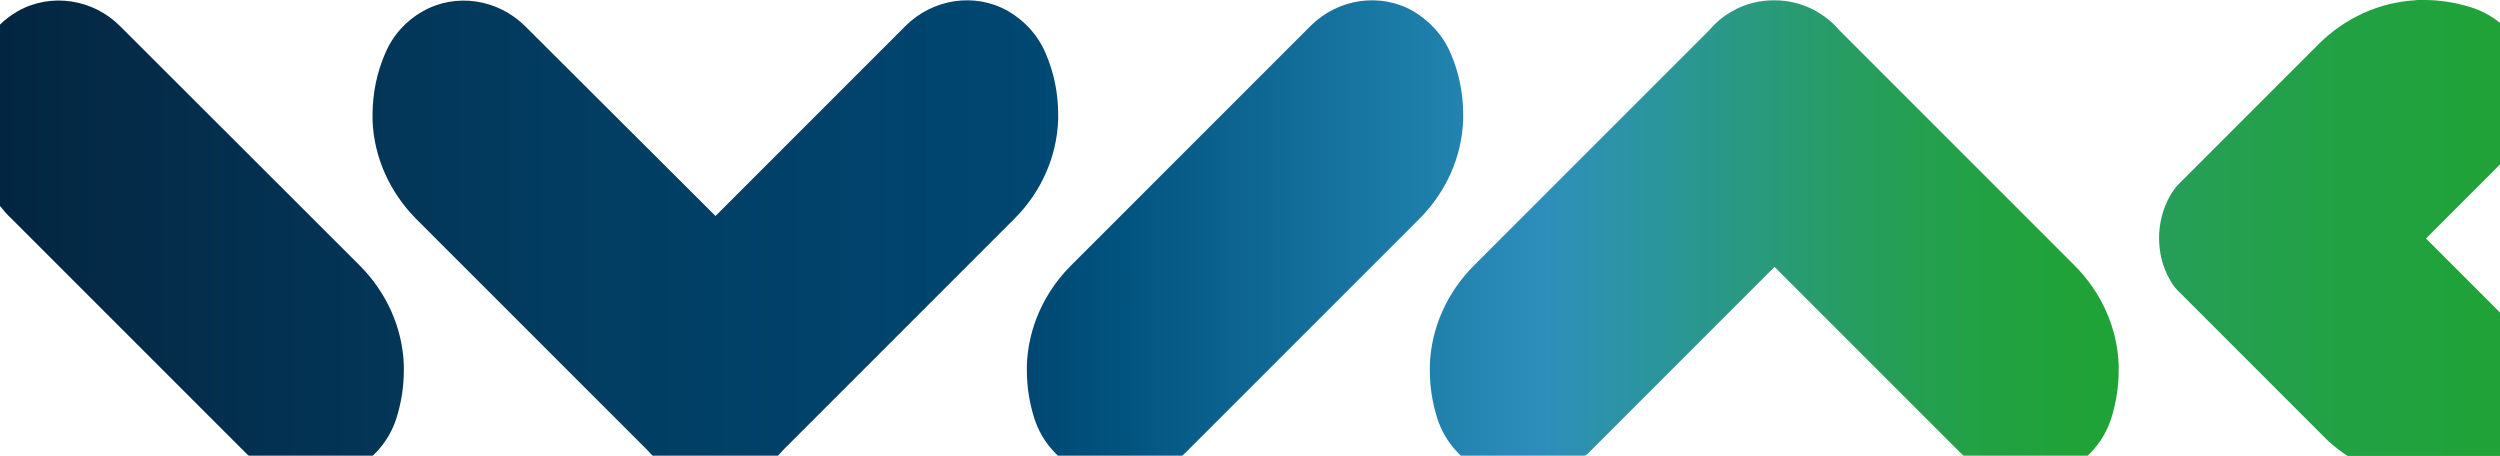 <?xml version="1.0" encoding="utf-8"?>
<!-- Generator: Adobe Illustrator 19.2.1, SVG Export Plug-In . SVG Version: 6.00 Build 0)  -->
<svg version="1.1" id="Warstwa_1" xmlns="http://www.w3.org/2000/svg" xmlns:xlink="http://www.w3.org/1999/xlink" x="0px" y="0px"
	 viewBox="0 0 854.3 155.7" style="enable-background:new 0 0 854.3 155.7;" xml:space="preserve">
<style type="text/css">
	.st0{fill:none;}
	.st1{fill:url(#SVGID_1_);}
	.st2{fill:url(#SVGID_2_);}
	.st3{fill:url(#SVGID_3_);}
	.st4{fill:url(#SVGID_4_);}
	.st5{fill:url(#SVGID_5_);}
</style>
<g>
	<path class="st0" d="M606.5,91.2l-63.6,63.6c-0.3,0.3-0.6,0.6-1,0.9h129.2c-0.3-0.3-0.7-0.6-1-0.9L606.5,91.2z"/>
	<polygon class="st0" points="829.1,81.5 854.3,106.8 854.3,56.2 829.2,81.3 	"/>
	<linearGradient id="SVGID_1_" gradientUnits="userSpaceOnUse" x1="-25.306" y1="77.954" x2="869.964" y2="77.954">
		<stop  offset="0" style="stop-color:#01233D"/>
		<stop  offset="7.553334e-02" style="stop-color:#042B48"/>
		<stop  offset="0.23" style="stop-color:#023B5F"/>
		<stop  offset="0.425" style="stop-color:#004772"/>
		<stop  offset="0.455" style="stop-color:#00517C"/>
		<stop  offset="0.571" style="stop-color:#1C7CA8"/>
		<stop  offset="0.625" style="stop-color:#2E8EBB"/>
		<stop  offset="0.633" style="stop-color:#2D90B6"/>
		<stop  offset="0.667" style="stop-color:#2B959E"/>
		<stop  offset="0.701" style="stop-color:#2A9983"/>
		<stop  offset="0.734" style="stop-color:#289C69"/>
		<stop  offset="0.765" style="stop-color:#259F53"/>
		<stop  offset="0.794" style="stop-color:#22A144"/>
		<stop  offset="0.821" style="stop-color:#20A23A"/>
		<stop  offset="0.844" style="stop-color:#1FA336"/>
	</linearGradient>
	<path class="st1" d="M135.1,144c0.1-0.4,0.3-0.8,0.4-1.2c1.6-5.1,2.5-10.6,2.5-16.2c0-0.6,0-1.1,0-1.7c-0.4-12.9-6-25.1-15.1-34.2
		L41.1,9C31.9-0.3,17.5-2.6,6.1,3.8C3.9,5.1,1.8,6.6,0,8.4v62c1.2,1.5,2.5,3,3.9,4.3L84,154.8c0.3,0.3,0.6,0.6,1,0.9h42.4
		C130.7,152.6,133.4,148.7,135.1,144z"/>
	<linearGradient id="SVGID_2_" gradientUnits="userSpaceOnUse" x1="-27.98" y1="77.954" x2="867.289" y2="77.954">
		<stop  offset="0" style="stop-color:#01233D"/>
		<stop  offset="7.553334e-02" style="stop-color:#042B48"/>
		<stop  offset="0.23" style="stop-color:#023B5F"/>
		<stop  offset="0.425" style="stop-color:#004772"/>
		<stop  offset="0.455" style="stop-color:#00517C"/>
		<stop  offset="0.571" style="stop-color:#1C7CA8"/>
		<stop  offset="0.625" style="stop-color:#2E8EBB"/>
		<stop  offset="0.633" style="stop-color:#2D90B6"/>
		<stop  offset="0.667" style="stop-color:#2B959E"/>
		<stop  offset="0.701" style="stop-color:#2A9983"/>
		<stop  offset="0.734" style="stop-color:#289C69"/>
		<stop  offset="0.765" style="stop-color:#259F53"/>
		<stop  offset="0.794" style="stop-color:#22A144"/>
		<stop  offset="0.821" style="stop-color:#20A23A"/>
		<stop  offset="0.844" style="stop-color:#1FA336"/>
	</linearGradient>
	<path class="st2" d="M267.7,153.7l79-79c9-9,14.5-21.1,14.9-33.9c0-0.5,0-1.1,0-1.6c0-7.5-1.5-14.6-4.3-21
		C354.6,11.8,350,7,344.5,3.8c-11.4-6.5-25.8-4.2-35.1,5.1l-64.9,64.9L179.5,9c-9.3-9.3-23.7-11.6-35.1-5.1
		c-5.5,3.1-10.1,8-12.8,14.4c-2.8,6.5-4.3,13.6-4.3,21c0,0.5,0,1.1,0,1.6c0.4,12.8,5.9,24.8,14.9,33.9l79,79c0.6,0.7,1.3,1.4,2,2.1
		h42.5C266.4,155.1,267.1,154.4,267.7,153.7z"/>
	<linearGradient id="SVGID_3_" gradientUnits="userSpaceOnUse" x1="-30.655" y1="77.954" x2="864.614" y2="77.954">
		<stop  offset="0" style="stop-color:#01233D"/>
		<stop  offset="7.553334e-02" style="stop-color:#042B48"/>
		<stop  offset="0.23" style="stop-color:#023B5F"/>
		<stop  offset="0.425" style="stop-color:#004772"/>
		<stop  offset="0.455" style="stop-color:#00517C"/>
		<stop  offset="0.571" style="stop-color:#1C7CA8"/>
		<stop  offset="0.625" style="stop-color:#2E8EBB"/>
		<stop  offset="0.633" style="stop-color:#2D90B6"/>
		<stop  offset="0.667" style="stop-color:#2B959E"/>
		<stop  offset="0.701" style="stop-color:#2A9983"/>
		<stop  offset="0.734" style="stop-color:#289C69"/>
		<stop  offset="0.765" style="stop-color:#259F53"/>
		<stop  offset="0.794" style="stop-color:#22A144"/>
		<stop  offset="0.821" style="stop-color:#20A23A"/>
		<stop  offset="0.844" style="stop-color:#1FA336"/>
	</linearGradient>
	<path class="st3" d="M405,154.8l80.1-80.1c9-9,14.5-21.1,14.9-33.9c0-0.5,0-1.1,0-1.6c0-7.5-1.5-14.6-4.3-21
		C493,11.8,488.3,7,482.9,3.8c-11.4-6.5-25.8-4.2-35.1,5.1L366,90.7c-9.1,9.1-14.7,21.3-15.1,34.2c0,0.6,0,1.1,0,1.7
		c0,5.7,0.9,11.1,2.5,16.2c0.1,0.4,0.3,0.8,0.4,1.2c1.7,4.7,4.4,8.6,7.7,11.7H404C404.3,155.4,404.6,155.1,405,154.8z"/>
	<linearGradient id="SVGID_4_" gradientUnits="userSpaceOnUse" x1="-33.33" y1="77.957" x2="861.94" y2="77.957">
		<stop  offset="0" style="stop-color:#01233D"/>
		<stop  offset="7.553334e-02" style="stop-color:#042B48"/>
		<stop  offset="0.23" style="stop-color:#023B5F"/>
		<stop  offset="0.425" style="stop-color:#004772"/>
		<stop  offset="0.455" style="stop-color:#00517C"/>
		<stop  offset="0.571" style="stop-color:#1C7CA8"/>
		<stop  offset="0.625" style="stop-color:#2E8EBB"/>
		<stop  offset="0.633" style="stop-color:#2D90B6"/>
		<stop  offset="0.667" style="stop-color:#2B959E"/>
		<stop  offset="0.701" style="stop-color:#2A9983"/>
		<stop  offset="0.734" style="stop-color:#289C69"/>
		<stop  offset="0.765" style="stop-color:#259F53"/>
		<stop  offset="0.794" style="stop-color:#22A144"/>
		<stop  offset="0.821" style="stop-color:#20A23A"/>
		<stop  offset="0.844" style="stop-color:#1FA336"/>
	</linearGradient>
	<path class="st4" d="M542.8,154.8l63.6-63.6l63.6,63.6c0.3,0.3,0.6,0.6,1,0.9h42.4c3.3-3.1,6-7,7.7-11.7c0.1-0.4,0.3-0.8,0.4-1.2
		c1.6-5.1,2.5-10.6,2.5-16.2c0-0.6,0-1.1,0-1.7c-0.4-12.9-6-25.1-15.1-34.2l-80.6-80.6c-2.2-2.6-4.9-4.7-7.7-6.3
		c-4.5-2.5-9.4-3.7-14.3-3.7c-4.9,0-9.8,1.1-14.3,3.7c-2.9,1.6-5.5,3.7-7.7,6.3l-80.6,80.6c-9.1,9.1-14.7,21.3-15.1,34.2
		c0,0.6,0,1.1,0,1.7c0,5.7,0.9,11.1,2.5,16.2c0.1,0.4,0.3,0.8,0.4,1.2c1.7,4.7,4.4,8.6,7.7,11.7h42.4
		C542.2,155.4,542.5,155.1,542.8,154.8z"/>
	<linearGradient id="SVGID_5_" gradientUnits="userSpaceOnUse" x1="451.553" y1="77.871" x2="942.646" y2="77.871">
		<stop  offset="0" style="stop-color:#01233D"/>
		<stop  offset="1.180485e-02" style="stop-color:#042B48"/>
		<stop  offset="3.591241e-02" style="stop-color:#023B5F"/>
		<stop  offset="6.636639e-02" style="stop-color:#004772"/>
		<stop  offset="8.249757e-02" style="stop-color:#00517C"/>
		<stop  offset="0.145" style="stop-color:#1C7CA8"/>
		<stop  offset="0.174" style="stop-color:#2E8EBB"/>
		<stop  offset="0.203" style="stop-color:#2D90B6"/>
		<stop  offset="0.309" style="stop-color:#2B959E"/>
		<stop  offset="0.415" style="stop-color:#2A9983"/>
		<stop  offset="0.517" style="stop-color:#289C69"/>
		<stop  offset="0.615" style="stop-color:#259F53"/>
		<stop  offset="0.708" style="stop-color:#22A144"/>
		<stop  offset="0.793" style="stop-color:#20A23A"/>
		<stop  offset="0.864" style="stop-color:#1FA336"/>
	</linearGradient>
	<path class="st5" d="M854.3,106.8l-25.3-25.3l0.2-0.2l25.1-25.1V7.8c-2.5-2-5.4-3.7-8.7-4.9c-0.4-0.1-0.8-0.3-1.2-0.4
		C839.3,0.9,833.9,0,828.2,0c-0.6,0-1.1,0-1.7,0c-0.4,0-0.8,0-1.2,0.1c-12.4,0.7-24.2,6.2-33,15l-31.8,31.8l-16.2,16.2
		c-1.1,1.2-2,2.5-2.8,3.9c-2.5,4.5-3.7,9.4-3.7,14.3c0,4.9,1.1,9.8,3.7,14.3l0,0c0.9,1.7,2.1,3.2,3.5,4.5l18.2,18.2l32.5,32.5
		c2,1.8,4.2,3.5,6.5,5h52.1V106.8z"/>
</g>
</svg>
